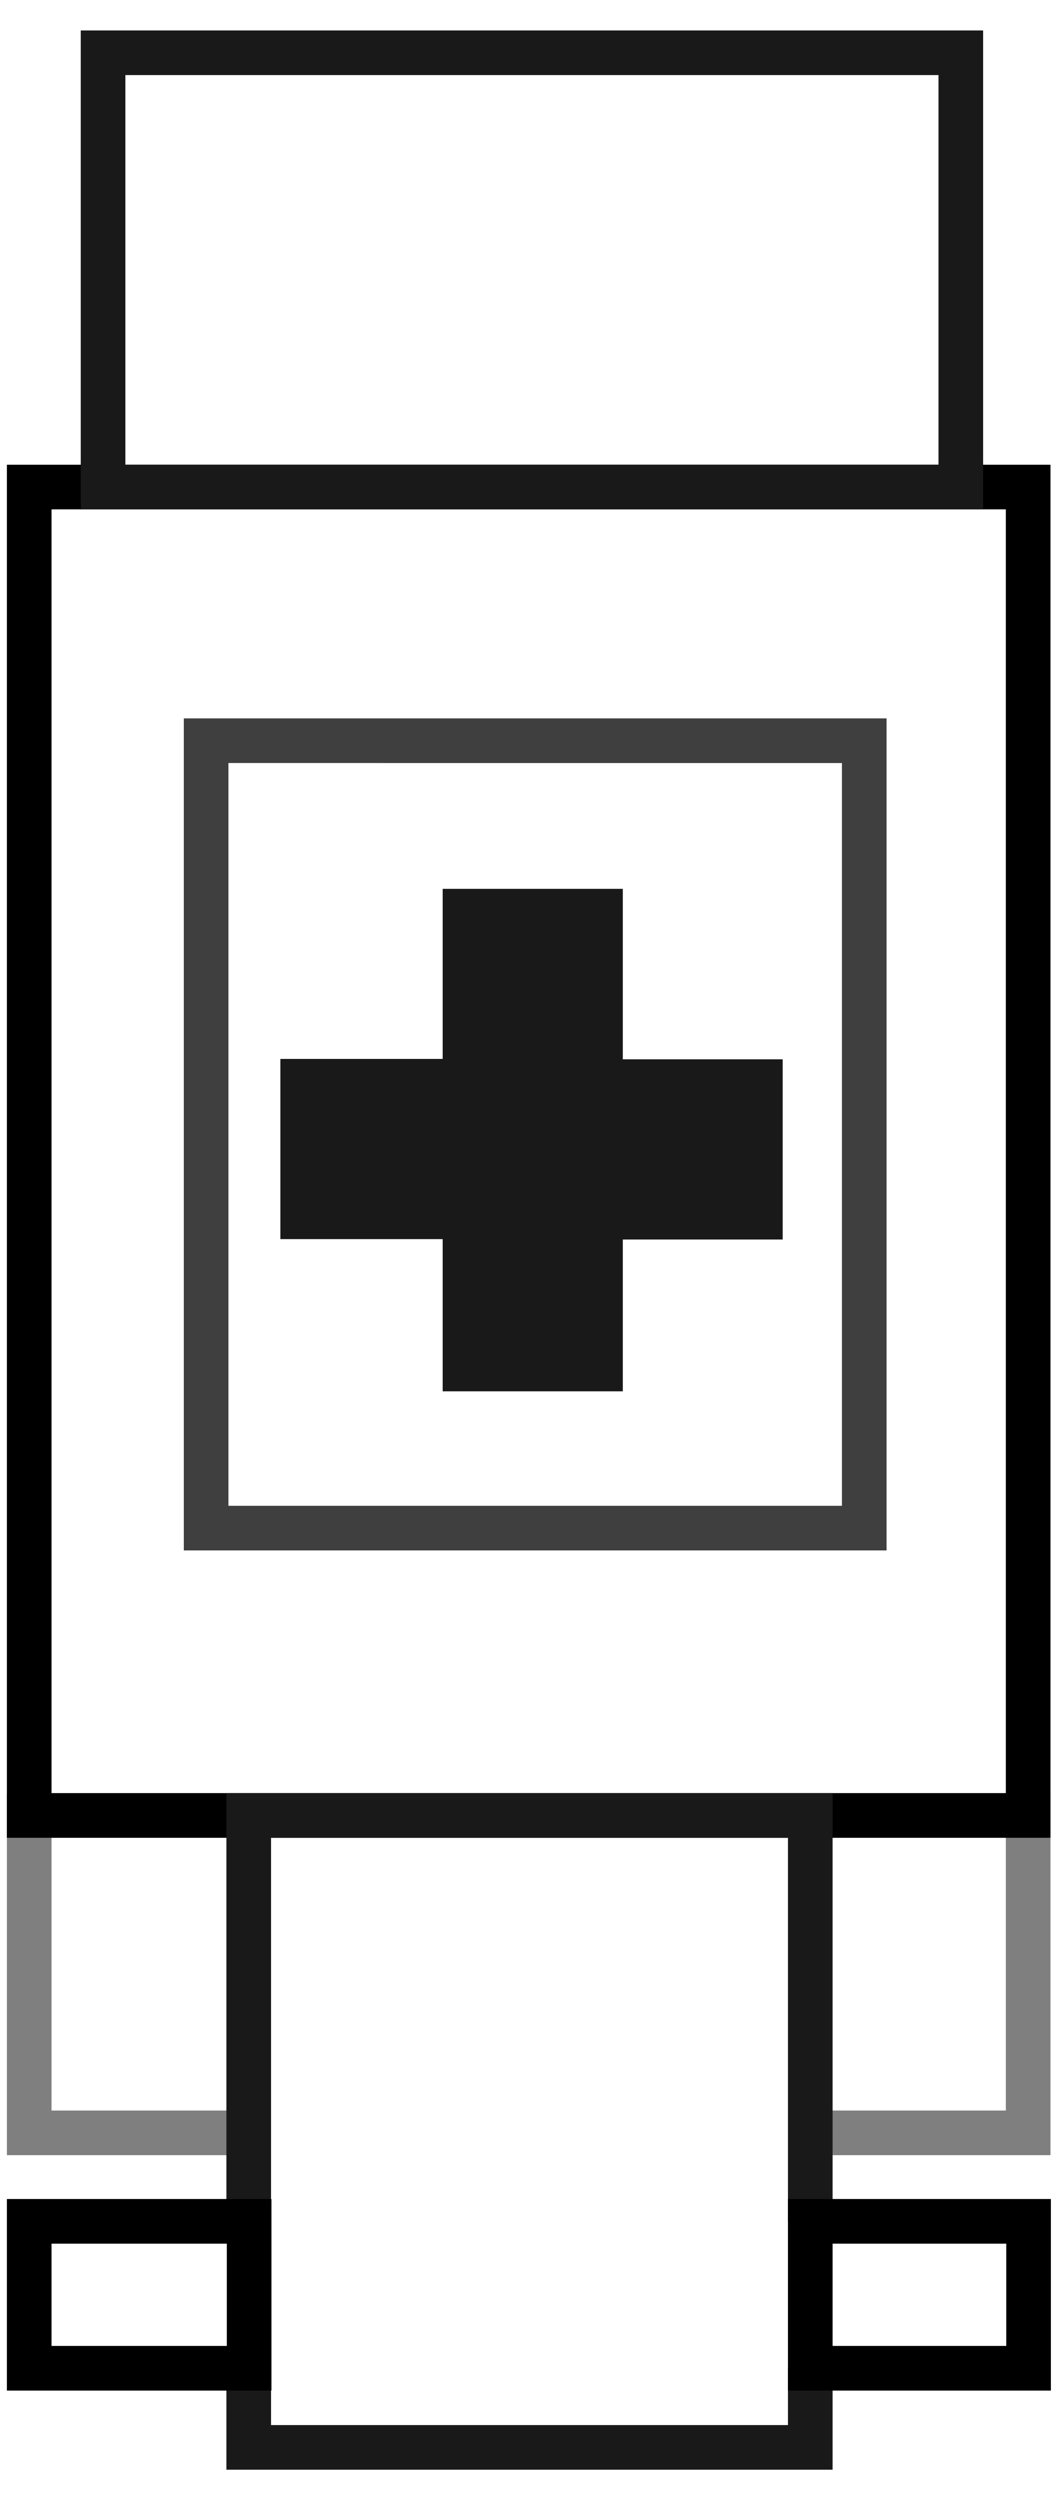 <?xml version="1.0" encoding="utf-8"?>
<!-- Generator: Adobe Illustrator 27.9.0, SVG Export Plug-In . SVG Version: 6.00 Build 0)  -->
<svg version="1.1" id="Layer_1" xmlns="http://www.w3.org/2000/svg" xmlns:xlink="http://www.w3.org/1999/xlink" x="0px" y="0px"
	 viewBox="0 0 261 616" style="enable-background:new 0 0 261 616;" xml:space="preserve">
<style type="text/css">
	.st0{fill:none;stroke:#000000;stroke-width:11;}
	.st1{opacity:0.5;fill:none;stroke:#000000;stroke-width:11;enable-background:new    ;}
	.st2{fill:none;stroke:#3F3F3F;stroke-width:11;}
	.st3{fill:#191919;}
	.st4{fill:none;stroke:#191919;stroke-width:11;}
</style>
<path class="st0" d="M253.4,120v327.3H7.2V120H253.4z"/>
<polyline class="st1" points="199.7,525.5 253.4,525.5 253.4,447.3 199.7,447.3 61.3,447.3 7.2,447.3 7.2,525.5 61.3,525.5 "/>
<path class="st2" d="M213,182.5v194H50.8v-194H213z"/>
<path class="st3" d="M192.9,261v44.4h-39.4v37.4h-44.4v-37.5h-40v-44.4h40V219h44.4v42H192.9z"/>
<path class="st4" d="M236.8,13v107H25.4V13H236.8z"/>
<polyline class="st4" points="199.7,547.3 199.7,447.3 61.3,447.3 61.3,547.3 "/>
<polyline class="st4" points="199.7,583.5 199.7,603 61.3,603 61.3,583.5 "/>
<rect x="7.2" y="547.3" class="st0" width="54.2" height="36.2"/>
<rect x="199.7" y="547.3" class="st0" width="53.8" height="36.2"/>
</svg>
